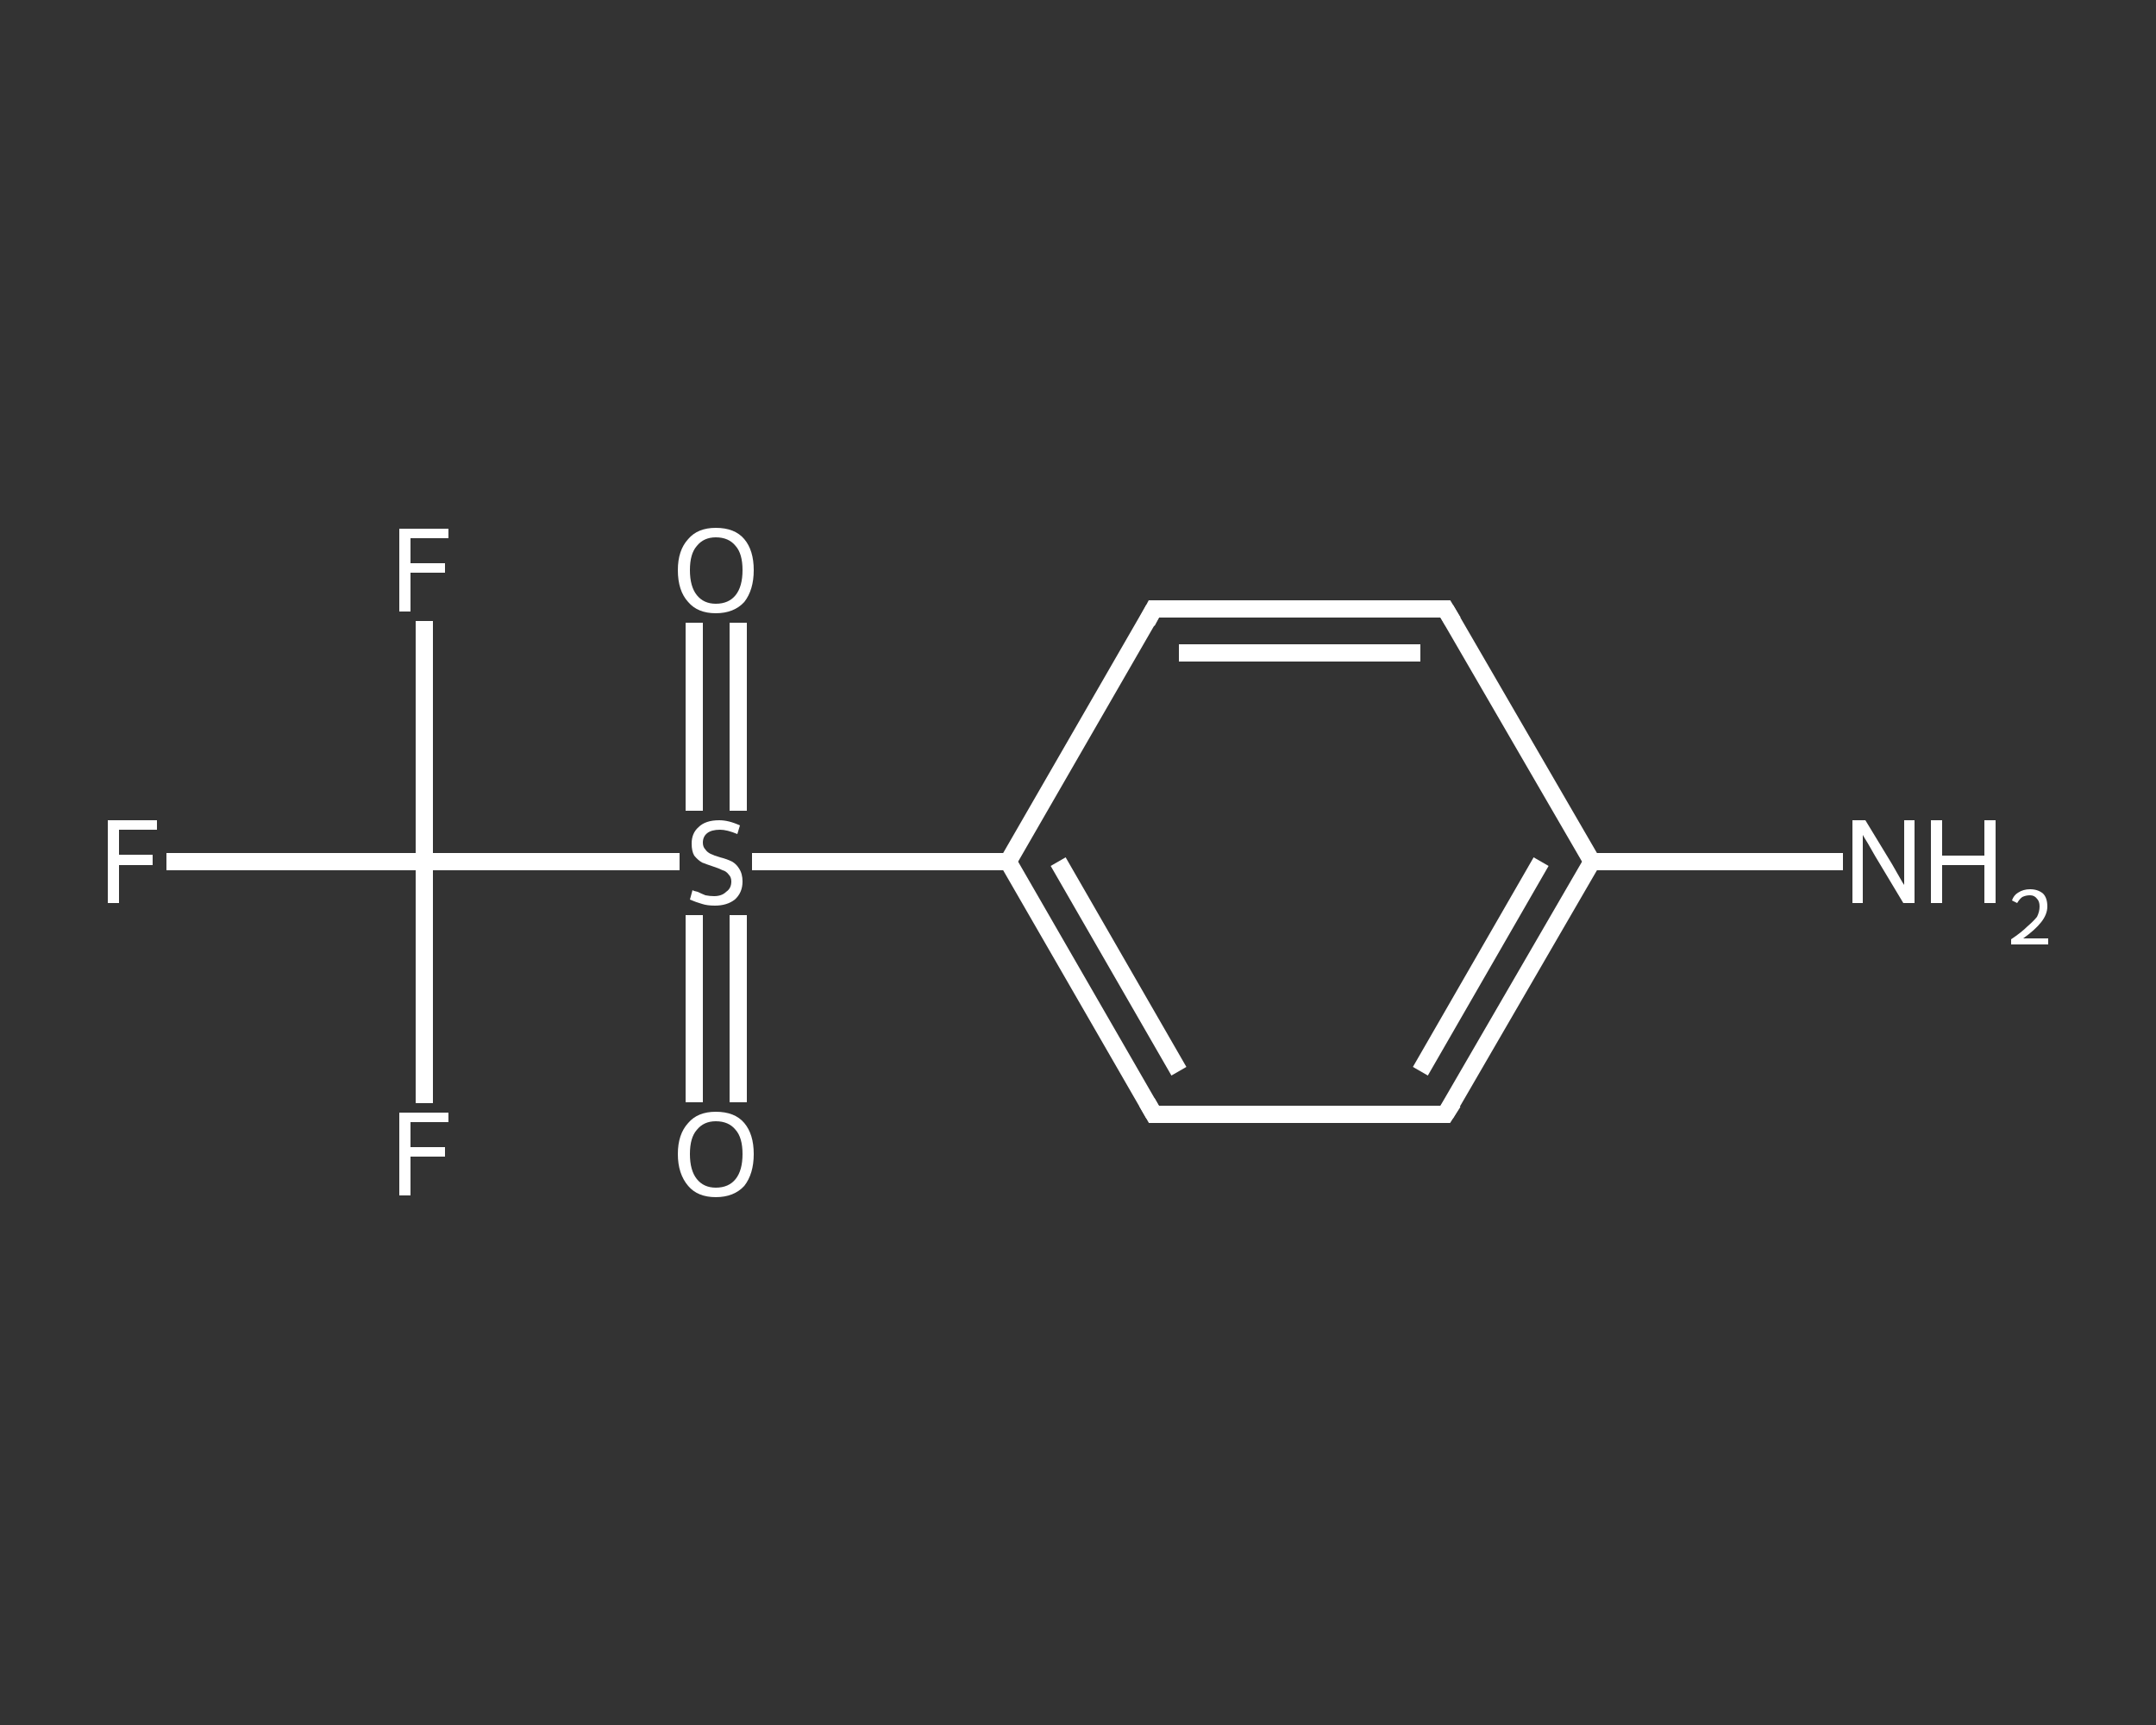 <?xml version='1.0' encoding='iso-8859-1'?>
<svg version='1.1' baseProfile='full'
              xmlns='http://www.w3.org/2000/svg'
                      xmlns:rdkit='http://www.rdkit.org/xml'
                      xmlns:xlink='http://www.w3.org/1999/xlink'
                  xml:space='preserve'
width='250px' height='200px' viewBox='0 0 250 200'>
<rect x="0" y="0" width="250" height="200" fill="#333333" stroke="none"/>
<!-- END OF HEADER -->
<rect style='opacity:1.0;fill:transparent;stroke:none' width='250.0' height='200.0' x='0.0' y='0.0'> </rect>
<path class='bond-0 atom-0 atom-1' d='M 213.7,99.9 L 199.1,99.9' style='fill:none;fill-rule:evenodd;stroke:#FFFFFF;stroke-width:2.0px;stroke-linecap:butt;stroke-linejoin:miter;stroke-opacity:1' />
<path class='bond-0 atom-0 atom-1' d='M 199.1,99.9 L 184.6,99.9' style='fill:none;fill-rule:evenodd;stroke:#FFFFFF;stroke-width:2.0px;stroke-linecap:butt;stroke-linejoin:miter;stroke-opacity:1' />
<path class='bond-1 atom-1 atom-2' d='M 184.6,99.9 L 167.6,129.2' style='fill:none;fill-rule:evenodd;stroke:#FFFFFF;stroke-width:2.0px;stroke-linecap:butt;stroke-linejoin:miter;stroke-opacity:1' />
<path class='bond-1 atom-1 atom-2' d='M 178.7,99.9 L 164.7,124.2' style='fill:none;fill-rule:evenodd;stroke:#FFFFFF;stroke-width:2.0px;stroke-linecap:butt;stroke-linejoin:miter;stroke-opacity:1' />
<path class='bond-2 atom-2 atom-3' d='M 167.6,129.2 L 133.8,129.2' style='fill:none;fill-rule:evenodd;stroke:#FFFFFF;stroke-width:2.0px;stroke-linecap:butt;stroke-linejoin:miter;stroke-opacity:1' />
<path class='bond-3 atom-3 atom-4' d='M 133.8,129.2 L 116.9,99.9' style='fill:none;fill-rule:evenodd;stroke:#FFFFFF;stroke-width:2.0px;stroke-linecap:butt;stroke-linejoin:miter;stroke-opacity:1' />
<path class='bond-3 atom-3 atom-4' d='M 136.7,124.2 L 122.7,99.9' style='fill:none;fill-rule:evenodd;stroke:#FFFFFF;stroke-width:2.0px;stroke-linecap:butt;stroke-linejoin:miter;stroke-opacity:1' />
<path class='bond-4 atom-4 atom-5' d='M 116.9,99.9 L 102.1,99.9' style='fill:none;fill-rule:evenodd;stroke:#FFFFFF;stroke-width:2.0px;stroke-linecap:butt;stroke-linejoin:miter;stroke-opacity:1' />
<path class='bond-4 atom-4 atom-5' d='M 102.1,99.9 L 87.2,99.9' style='fill:none;fill-rule:evenodd;stroke:#FFFFFF;stroke-width:2.0px;stroke-linecap:butt;stroke-linejoin:miter;stroke-opacity:1' />
<path class='bond-5 atom-5 atom-6' d='M 85.6,94.0 L 85.6,83.1' style='fill:none;fill-rule:evenodd;stroke:#FFFFFF;stroke-width:2.0px;stroke-linecap:butt;stroke-linejoin:miter;stroke-opacity:1' />
<path class='bond-5 atom-5 atom-6' d='M 85.6,83.1 L 85.6,72.2' style='fill:none;fill-rule:evenodd;stroke:#FFFFFF;stroke-width:2.0px;stroke-linecap:butt;stroke-linejoin:miter;stroke-opacity:1' />
<path class='bond-5 atom-5 atom-6' d='M 80.5,94.0 L 80.5,83.1' style='fill:none;fill-rule:evenodd;stroke:#FFFFFF;stroke-width:2.0px;stroke-linecap:butt;stroke-linejoin:miter;stroke-opacity:1' />
<path class='bond-5 atom-5 atom-6' d='M 80.5,83.1 L 80.5,72.2' style='fill:none;fill-rule:evenodd;stroke:#FFFFFF;stroke-width:2.0px;stroke-linecap:butt;stroke-linejoin:miter;stroke-opacity:1' />
<path class='bond-6 atom-5 atom-7' d='M 80.5,106.1 L 80.5,116.9' style='fill:none;fill-rule:evenodd;stroke:#FFFFFF;stroke-width:2.0px;stroke-linecap:butt;stroke-linejoin:miter;stroke-opacity:1' />
<path class='bond-6 atom-5 atom-7' d='M 80.5,116.9 L 80.5,127.8' style='fill:none;fill-rule:evenodd;stroke:#FFFFFF;stroke-width:2.0px;stroke-linecap:butt;stroke-linejoin:miter;stroke-opacity:1' />
<path class='bond-6 atom-5 atom-7' d='M 85.6,106.1 L 85.6,116.9' style='fill:none;fill-rule:evenodd;stroke:#FFFFFF;stroke-width:2.0px;stroke-linecap:butt;stroke-linejoin:miter;stroke-opacity:1' />
<path class='bond-6 atom-5 atom-7' d='M 85.6,116.9 L 85.6,127.8' style='fill:none;fill-rule:evenodd;stroke:#FFFFFF;stroke-width:2.0px;stroke-linecap:butt;stroke-linejoin:miter;stroke-opacity:1' />
<path class='bond-7 atom-5 atom-8' d='M 78.8,99.9 L 64.0,99.9' style='fill:none;fill-rule:evenodd;stroke:#FFFFFF;stroke-width:2.0px;stroke-linecap:butt;stroke-linejoin:miter;stroke-opacity:1' />
<path class='bond-7 atom-5 atom-8' d='M 64.0,99.9 L 49.2,99.9' style='fill:none;fill-rule:evenodd;stroke:#FFFFFF;stroke-width:2.0px;stroke-linecap:butt;stroke-linejoin:miter;stroke-opacity:1' />
<path class='bond-8 atom-8 atom-9' d='M 49.2,99.9 L 49.2,113.9' style='fill:none;fill-rule:evenodd;stroke:#FFFFFF;stroke-width:2.0px;stroke-linecap:butt;stroke-linejoin:miter;stroke-opacity:1' />
<path class='bond-8 atom-8 atom-9' d='M 49.2,113.9 L 49.2,127.9' style='fill:none;fill-rule:evenodd;stroke:#FFFFFF;stroke-width:2.0px;stroke-linecap:butt;stroke-linejoin:miter;stroke-opacity:1' />
<path class='bond-9 atom-8 atom-10' d='M 49.2,99.9 L 49.2,86.0' style='fill:none;fill-rule:evenodd;stroke:#FFFFFF;stroke-width:2.0px;stroke-linecap:butt;stroke-linejoin:miter;stroke-opacity:1' />
<path class='bond-9 atom-8 atom-10' d='M 49.2,86.0 L 49.2,72.0' style='fill:none;fill-rule:evenodd;stroke:#FFFFFF;stroke-width:2.0px;stroke-linecap:butt;stroke-linejoin:miter;stroke-opacity:1' />
<path class='bond-10 atom-8 atom-11' d='M 49.2,99.9 L 34.3,99.9' style='fill:none;fill-rule:evenodd;stroke:#FFFFFF;stroke-width:2.0px;stroke-linecap:butt;stroke-linejoin:miter;stroke-opacity:1' />
<path class='bond-10 atom-8 atom-11' d='M 34.3,99.9 L 19.3,99.9' style='fill:none;fill-rule:evenodd;stroke:#FFFFFF;stroke-width:2.0px;stroke-linecap:butt;stroke-linejoin:miter;stroke-opacity:1' />
<path class='bond-11 atom-4 atom-12' d='M 116.9,99.9 L 133.8,70.6' style='fill:none;fill-rule:evenodd;stroke:#FFFFFF;stroke-width:2.0px;stroke-linecap:butt;stroke-linejoin:miter;stroke-opacity:1' />
<path class='bond-12 atom-12 atom-13' d='M 133.8,70.6 L 167.6,70.6' style='fill:none;fill-rule:evenodd;stroke:#FFFFFF;stroke-width:2.0px;stroke-linecap:butt;stroke-linejoin:miter;stroke-opacity:1' />
<path class='bond-12 atom-12 atom-13' d='M 136.7,75.7 L 164.7,75.7' style='fill:none;fill-rule:evenodd;stroke:#FFFFFF;stroke-width:2.0px;stroke-linecap:butt;stroke-linejoin:miter;stroke-opacity:1' />
<path class='bond-13 atom-13 atom-1' d='M 167.6,70.6 L 184.6,99.9' style='fill:none;fill-rule:evenodd;stroke:#FFFFFF;stroke-width:2.0px;stroke-linecap:butt;stroke-linejoin:miter;stroke-opacity:1' />
<path d='M 168.5,127.8 L 167.6,129.2 L 166.0,129.2' style='fill:none;stroke:#FFFFFF;stroke-width:2.0px;stroke-linecap:butt;stroke-linejoin:miter;stroke-opacity:1;' />
<path d='M 135.5,129.2 L 133.8,129.2 L 133.0,127.8' style='fill:none;stroke:#FFFFFF;stroke-width:2.0px;stroke-linecap:butt;stroke-linejoin:miter;stroke-opacity:1;' />
<path d='M 133.0,72.1 L 133.8,70.6 L 135.5,70.6' style='fill:none;stroke:#FFFFFF;stroke-width:2.0px;stroke-linecap:butt;stroke-linejoin:miter;stroke-opacity:1;' />
<path d='M 166.0,70.6 L 167.6,70.6 L 168.5,72.1' style='fill:none;stroke:#FFFFFF;stroke-width:2.0px;stroke-linecap:butt;stroke-linejoin:miter;stroke-opacity:1;' />
<path class='atom-0' d='M 216.3 95.1
L 219.4 100.2
Q 219.7 100.7, 220.2 101.6
Q 220.7 102.5, 220.8 102.6
L 220.8 95.1
L 222.0 95.1
L 222.0 104.7
L 220.7 104.7
L 217.4 99.2
Q 217.0 98.5, 216.6 97.8
Q 216.1 97.0, 216.0 96.8
L 216.0 104.7
L 214.8 104.7
L 214.8 95.1
L 216.3 95.1
' fill='#FFFFFF'/>
<path class='atom-0' d='M 223.9 95.1
L 225.2 95.1
L 225.2 99.2
L 230.1 99.2
L 230.1 95.1
L 231.4 95.1
L 231.4 104.7
L 230.1 104.7
L 230.1 100.3
L 225.2 100.3
L 225.2 104.7
L 223.9 104.7
L 223.9 95.1
' fill='#FFFFFF'/>
<path class='atom-0' d='M 233.3 104.4
Q 233.5 103.8, 234.0 103.5
Q 234.6 103.1, 235.4 103.1
Q 236.3 103.1, 236.9 103.6
Q 237.4 104.1, 237.4 105.1
Q 237.4 106.0, 236.7 106.9
Q 236.0 107.8, 234.6 108.8
L 237.5 108.8
L 237.5 109.5
L 233.2 109.5
L 233.2 108.9
Q 234.4 108.1, 235.1 107.4
Q 235.8 106.8, 236.2 106.3
Q 236.5 105.7, 236.5 105.1
Q 236.5 104.5, 236.2 104.2
Q 235.9 103.8, 235.4 103.8
Q 234.9 103.8, 234.5 104.0
Q 234.2 104.2, 233.9 104.7
L 233.3 104.4
' fill='#FFFFFF'/>
<path class='atom-5' d='M 80.3 103.2
Q 80.4 103.3, 80.9 103.4
Q 81.3 103.6, 81.8 103.8
Q 82.3 103.9, 82.8 103.9
Q 83.7 103.9, 84.2 103.4
Q 84.8 103.0, 84.8 102.2
Q 84.8 101.7, 84.5 101.4
Q 84.2 101.0, 83.8 100.9
Q 83.4 100.7, 82.8 100.5
Q 81.9 100.2, 81.4 100.0
Q 80.9 99.7, 80.5 99.2
Q 80.2 98.7, 80.2 97.8
Q 80.2 96.6, 81.0 95.9
Q 81.8 95.1, 83.4 95.1
Q 84.5 95.1, 85.8 95.7
L 85.5 96.7
Q 84.3 96.2, 83.5 96.2
Q 82.5 96.2, 82.0 96.6
Q 81.5 97.0, 81.5 97.7
Q 81.5 98.2, 81.8 98.5
Q 82.0 98.8, 82.4 99.0
Q 82.8 99.2, 83.5 99.4
Q 84.3 99.6, 84.9 99.9
Q 85.4 100.2, 85.7 100.7
Q 86.1 101.3, 86.1 102.2
Q 86.1 103.5, 85.2 104.3
Q 84.3 105.0, 82.9 105.0
Q 82.0 105.0, 81.4 104.8
Q 80.7 104.6, 80.0 104.3
L 80.3 103.2
' fill='#FFFFFF'/>
<path class='atom-6' d='M 78.6 66.1
Q 78.6 63.8, 79.8 62.5
Q 80.9 61.2, 83.0 61.2
Q 85.2 61.2, 86.3 62.5
Q 87.4 63.8, 87.4 66.1
Q 87.4 68.4, 86.3 69.8
Q 85.1 71.1, 83.0 71.1
Q 80.9 71.1, 79.8 69.8
Q 78.6 68.5, 78.6 66.1
M 83.0 70.0
Q 84.5 70.0, 85.3 69.0
Q 86.1 68.0, 86.1 66.1
Q 86.1 64.2, 85.3 63.3
Q 84.5 62.3, 83.0 62.3
Q 81.6 62.3, 80.8 63.3
Q 80.0 64.2, 80.0 66.1
Q 80.0 68.0, 80.8 69.0
Q 81.6 70.0, 83.0 70.0
' fill='#FFFFFF'/>
<path class='atom-7' d='M 78.6 133.8
Q 78.6 131.5, 79.8 130.2
Q 80.9 128.9, 83.0 128.9
Q 85.2 128.9, 86.3 130.2
Q 87.4 131.5, 87.4 133.8
Q 87.4 136.1, 86.3 137.5
Q 85.1 138.8, 83.0 138.8
Q 80.9 138.8, 79.8 137.5
Q 78.6 136.1, 78.6 133.8
M 83.0 137.7
Q 84.5 137.7, 85.3 136.7
Q 86.1 135.7, 86.1 133.8
Q 86.1 131.9, 85.3 131.0
Q 84.5 130.0, 83.0 130.0
Q 81.6 130.0, 80.8 131.0
Q 80.0 131.9, 80.0 133.8
Q 80.0 135.7, 80.8 136.7
Q 81.6 137.7, 83.0 137.7
' fill='#FFFFFF'/>
<path class='atom-9' d='M 46.3 129.0
L 52.0 129.0
L 52.0 130.1
L 47.6 130.1
L 47.6 133.0
L 51.6 133.0
L 51.6 134.1
L 47.6 134.1
L 47.6 138.6
L 46.3 138.6
L 46.3 129.0
' fill='#FFFFFF'/>
<path class='atom-10' d='M 46.3 61.3
L 52.0 61.3
L 52.0 62.4
L 47.6 62.4
L 47.6 65.3
L 51.6 65.3
L 51.6 66.4
L 47.6 66.4
L 47.6 70.9
L 46.3 70.9
L 46.3 61.3
' fill='#FFFFFF'/>
<path class='atom-11' d='M 12.5 95.1
L 18.2 95.1
L 18.2 96.2
L 13.8 96.2
L 13.8 99.1
L 17.7 99.1
L 17.7 100.3
L 13.8 100.3
L 13.8 104.7
L 12.5 104.7
L 12.5 95.1
' fill='#FFFFFF'/>
</svg>
